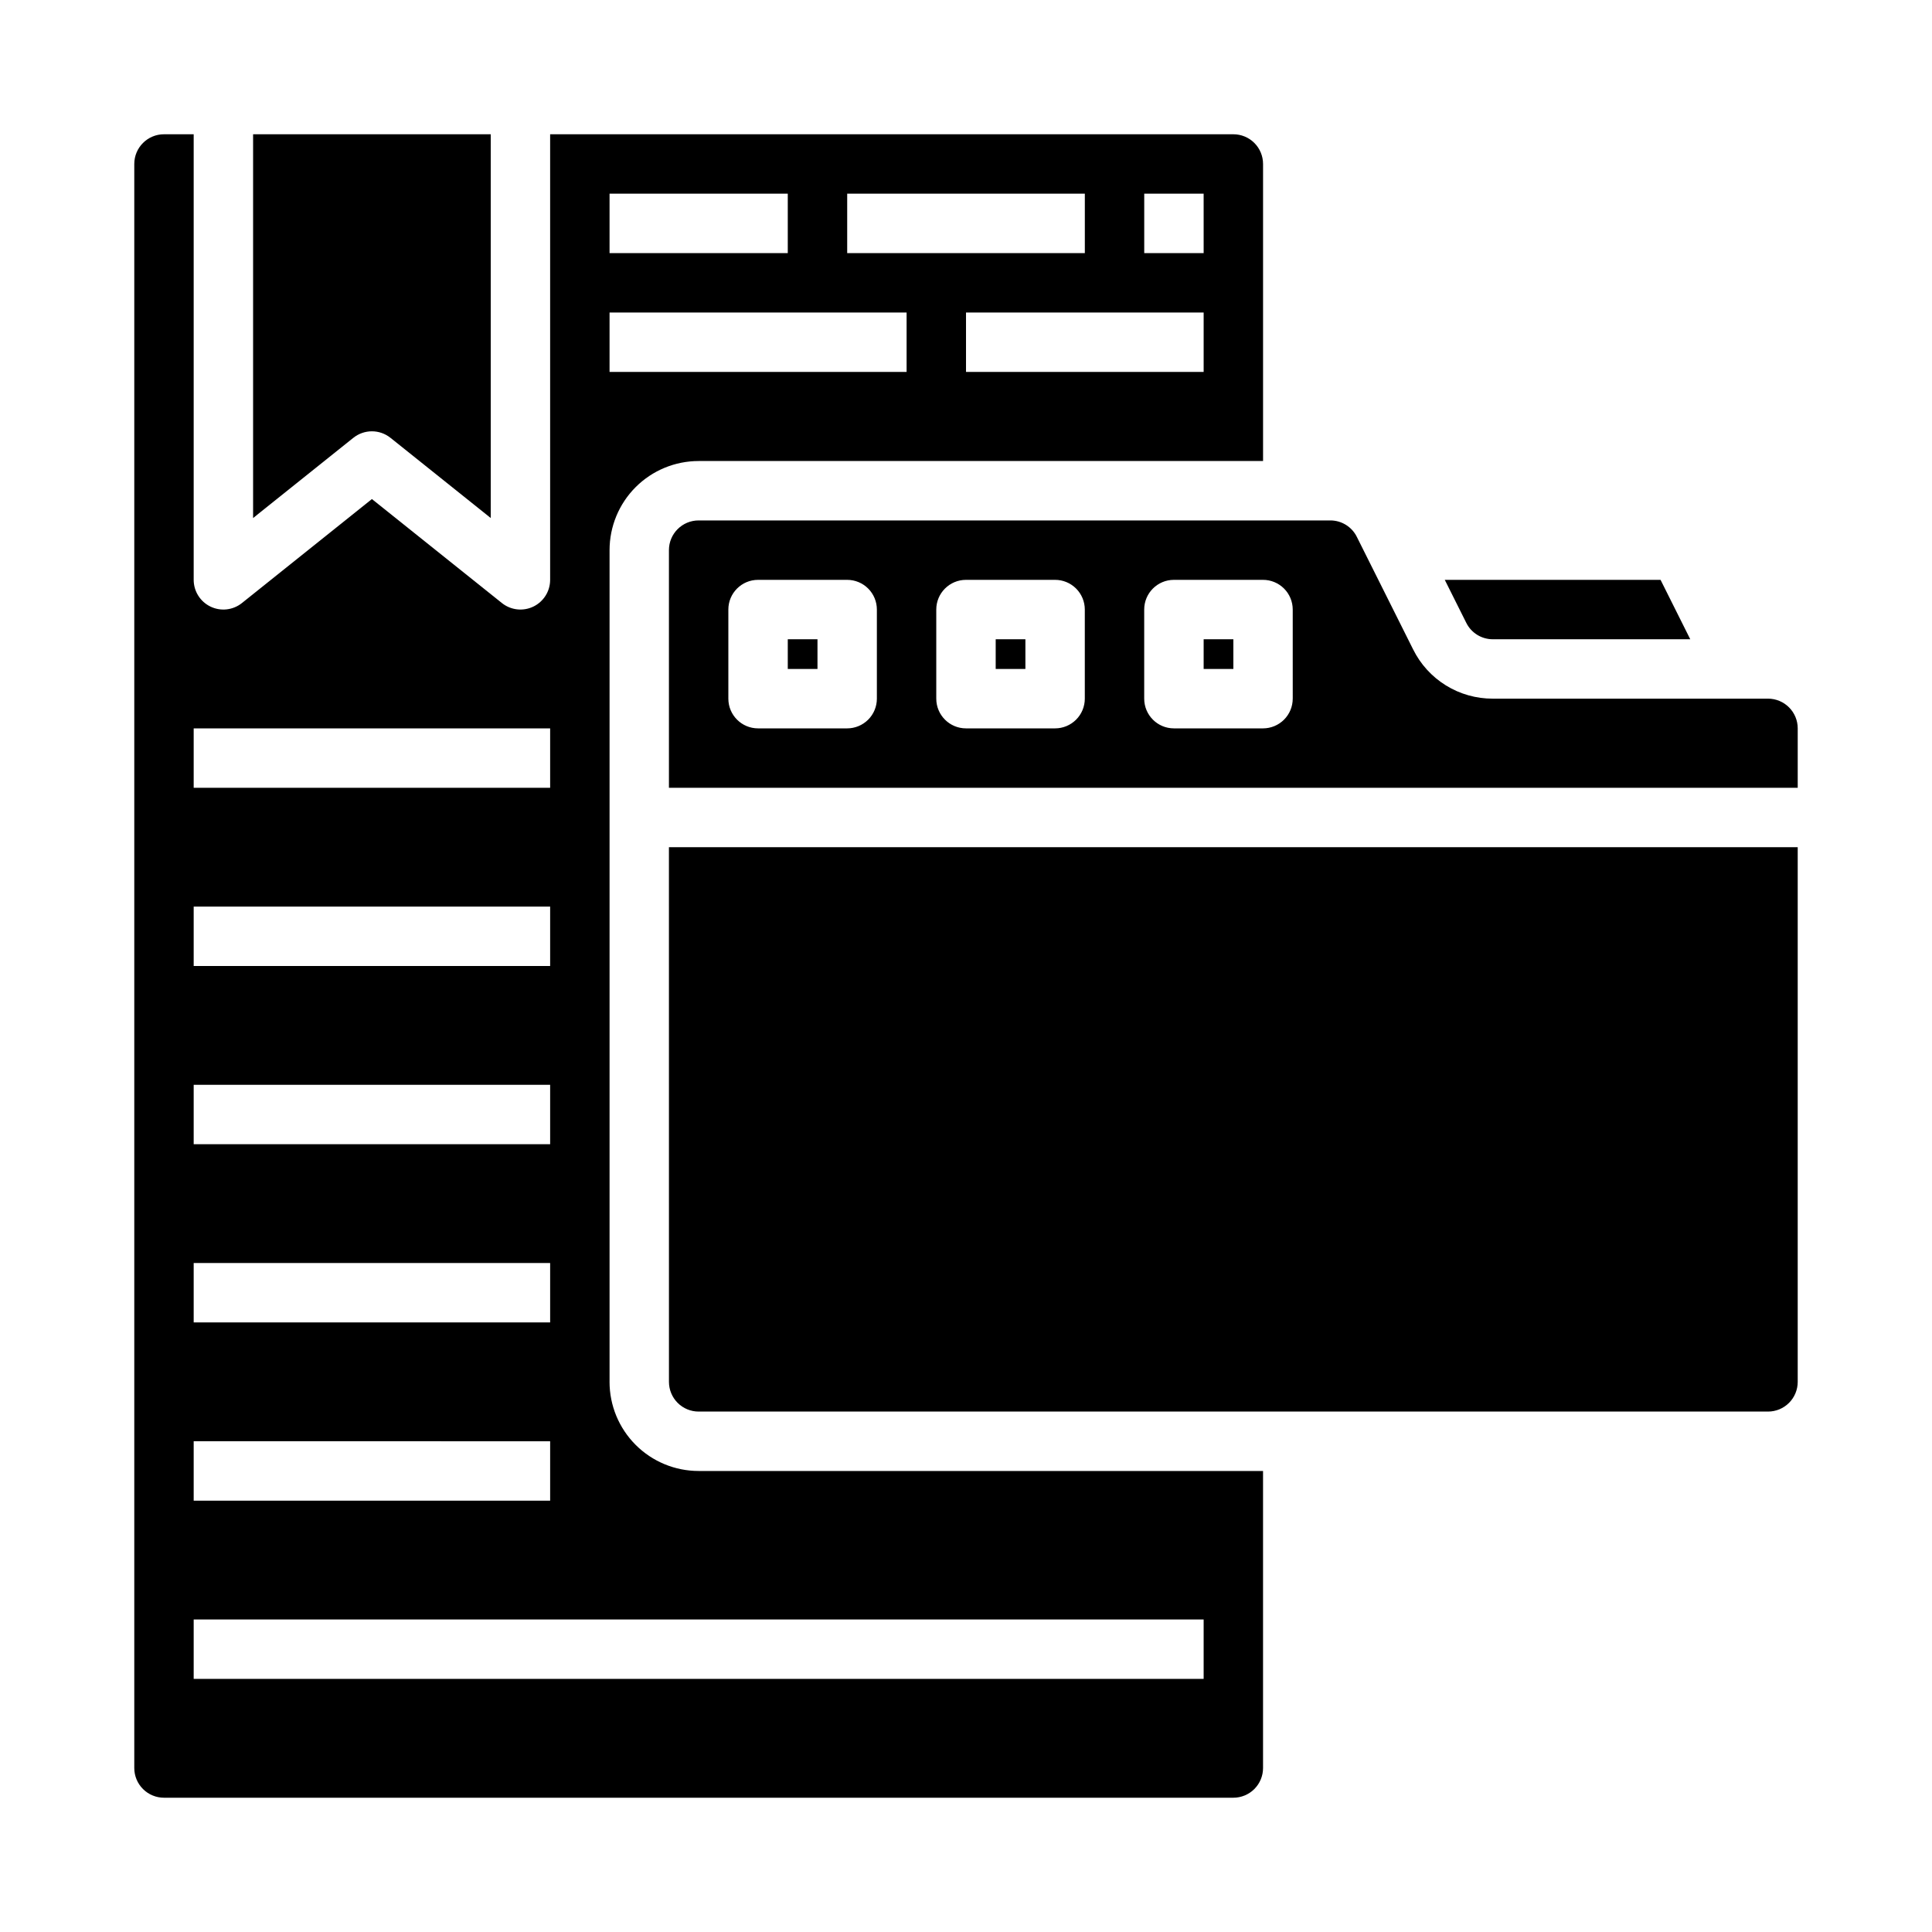 <?xml version="1.0" encoding="UTF-8"?>
<!-- Uploaded to: SVG Find, www.svgfind.com, Generator: SVG Find Mixer Tools -->
<svg fill="#000000" width="800px" height="800px" version="1.1" viewBox="144 144 512 512" xmlns="http://www.w3.org/2000/svg">
 <g>
  <path d="m407.87 313.41h7.871v7.871h-7.871z"/>
  <path d="m352.77 313.41h7.871v7.871h-7.871z"/>
  <path d="m305.54 510.21v-220.42c0-6.262 2.488-12.27 6.918-16.699 4.426-4.426 10.434-6.914 16.695-6.914h149.57v-78.723c0-2.086-0.828-4.09-2.305-5.566-1.477-1.477-3.481-2.305-5.566-2.305h-181.06v118.08c0.004 3.023-1.734 5.785-4.461 7.098-2.727 1.309-5.969 0.941-8.328-0.953l-34.441-27.551-34.441 27.551c-2.363 1.895-5.602 2.262-8.328 0.953-2.731-1.312-4.465-4.074-4.465-7.098v-118.08h-7.871c-4.348 0-7.871 3.523-7.871 7.871v425.09c0 2.09 0.828 4.09 2.305 5.566 1.477 1.477 3.481 2.305 5.566 2.305h283.39c2.086 0 4.09-0.828 5.566-2.305 1.477-1.477 2.305-3.477 2.305-5.566v-78.719h-149.57c-6.262 0-12.27-2.488-16.695-6.918-4.43-4.43-6.918-10.438-6.918-16.699zm157.44-267.65h-62.977v-15.746h62.977zm-15.746-47.234h15.742l0.004 15.746h-15.746zm-78.719 0h62.977v15.746h-62.977zm-62.977 0h47.23v15.746h-47.23zm0 31.488h78.719v15.742l-78.719 0.004zm-110.21 110.21h94.465v15.742h-94.465zm0 47.23h94.465v15.742l-94.465 0.004zm0 47.23 94.465 0.004v15.742h-94.465zm0 47.23 94.465 0.004v15.742h-94.465zm0 47.23 94.465 0.004v15.742l-94.465 0.004zm267.65 62.977-267.65 0.004v-15.742h267.65z"/>
  <path d="m462.98 313.41h7.871v7.871h-7.871z"/>
  <path d="m247.48 260.03 26.57 21.254v-101.7h-62.977v101.7l26.566-21.254c2.879-2.305 6.965-2.305 9.84 0z"/>
  <path d="m321.28 510.21c0 2.086 0.832 4.09 2.305 5.566 1.477 1.477 3.481 2.305 5.566 2.305h283.39c2.09 0 4.09-0.828 5.566-2.305 1.477-1.477 2.305-3.481 2.305-5.566v-141.7h-299.14z"/>
  <path d="m612.54 329.15h-72.926c-4.391 0.016-8.695-1.199-12.426-3.504-3.734-2.309-6.746-5.613-8.695-9.547l-14.918-29.828c-1.324-2.672-4.055-4.359-7.039-4.352h-167.39c-4.348 0-7.871 3.523-7.871 7.871v62.977h299.14v-15.742c0-2.09-0.828-4.09-2.305-5.566-1.477-1.477-3.477-2.309-5.566-2.309zm-236.16 0c0 2.09-0.828 4.094-2.305 5.566-1.477 1.477-3.481 2.309-5.566 2.309h-23.617c-4.348 0-7.871-3.527-7.871-7.875v-23.613c0-4.348 3.523-7.871 7.871-7.871h23.617c2.086 0 4.09 0.828 5.566 2.305s2.305 3.477 2.305 5.566zm55.105 0c0 2.09-0.832 4.094-2.309 5.566-1.477 1.477-3.477 2.309-5.566 2.309h-23.613c-4.348 0-7.875-3.527-7.875-7.875v-23.613c0-4.348 3.527-7.871 7.875-7.871h23.617-0.004c2.09 0 4.09 0.828 5.566 2.305 1.477 1.477 2.309 3.477 2.309 5.566zm55.105 0h-0.004c0 2.09-0.828 4.094-2.305 5.566-1.477 1.477-3.481 2.309-5.566 2.309h-23.617c-4.348 0-7.871-3.527-7.871-7.875v-23.613c0-4.348 3.523-7.871 7.871-7.871h23.617c2.086 0 4.09 0.828 5.566 2.305 1.477 1.477 2.305 3.477 2.305 5.566z"/>
  <path d="m539.62 313.41h52.316l-7.871-15.742h-57.184l5.699 11.391c1.324 2.672 4.055 4.359 7.039 4.352z"/>
 </g>
</svg>